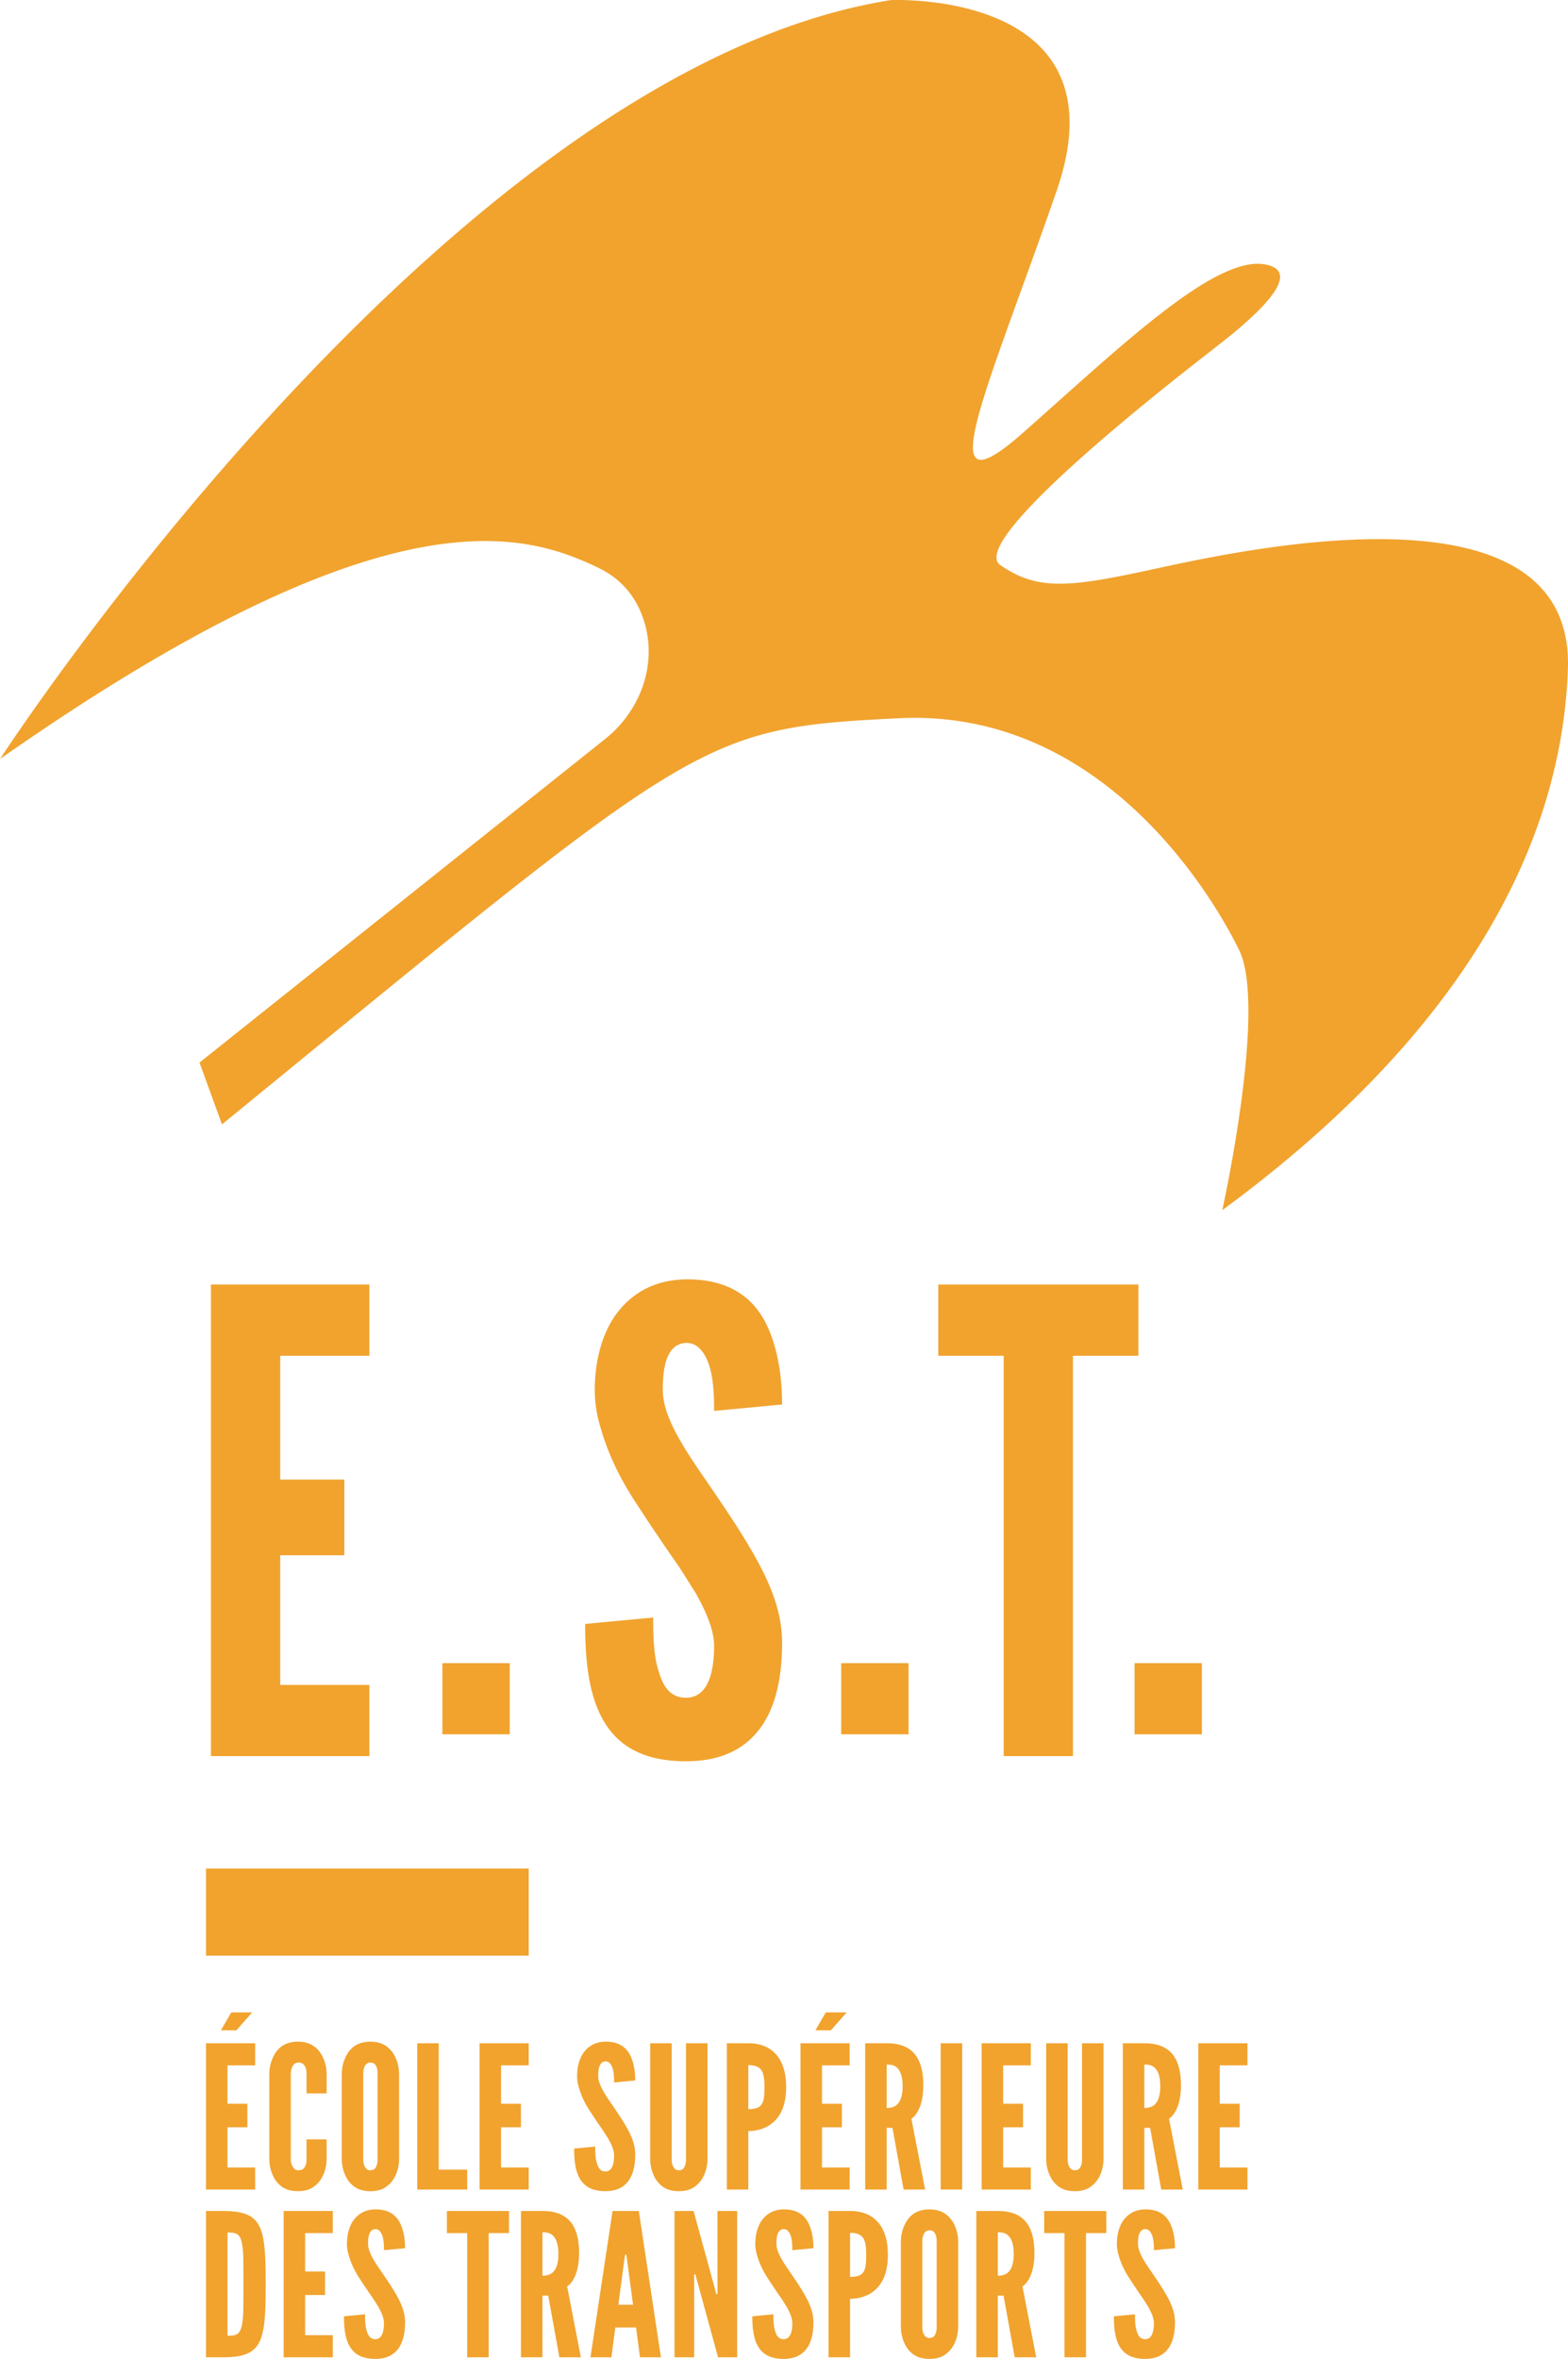 <svg xmlns="http://www.w3.org/2000/svg" width="600" height="902.367" viewBox="0 0 600 902.367"><path d="M438.68 218.309c-30.105 6.45-41.932 7.526-55.91-2.151-13.977-9.677 76.34-78.49 81.715-82.79 5.376-4.3 38.708-29.03 19.354-32.256-19.354-3.226-55.91 32.256-92.467 64.512-36.557 32.255-13.978-15.053 12.902-92.468C431.154-4.258 340.838.043 340.838.043 170.956 26.923 0 290.347 0 290.347c147.302-103.22 199.987-87.091 229.017-73.114 10.16 4.892 15.316 12.946 17.726 21.348 4.642 16.189-1.948 33.549-15.116 44.05L76.34 406.467l8.601 23.654C267.187 281.207 267.187 278.52 344.063 274.756c76.877-3.763 119.347 66.662 130.099 88.704 10.752 22.042-6.451 99.456-6.451 99.456 82.79-60.749 129.561-131.174 132.25-206.976 2.687-75.801-131.175-44.083-161.28-37.631zm-297.342 300.31v-27.25H80.713v180.41h60.625v-27.242H107.22v-49.585h24.545v-28.96H107.22v-47.374h34.118zm27.944 117.585v27.242h25.77v-27.242h-25.77zm93.173 13.24c-5.647 0-8.59-3.929-10.308-9.822-1.965-5.64-2.21-13.252-2.21-20.864l-26.018 2.458c0 13.498 1.229 26.51 6.626 36.325 5.4 9.823 14.973 16.203 31.91 16.203 14.48 0 23.564-5.401 29.207-13.745 5.648-8.344 7.612-19.638 7.612-31.664 0-9.816-3.194-19.145-7.854-28.229-4.665-9.083-10.802-18.405-16.938-27.488-5.154-7.612-10.309-14.731-14.238-21.603-3.925-6.872-6.625-13.251-6.625-19.391 0-10.555 2.207-17.674 9.08-17.913 4.175 0 6.875 3.436 8.593 8.344 1.718 5.154 1.961 11.78 1.961 17.673l26.02-2.457c0-10.062-1.475-22.089-6.629-31.911-5.154-9.569-14.48-16.202-30.435-15.956-12.52.247-21.11 5.894-26.753 13.752-5.647 8.097-7.855 18.652-7.855 28.468 0 4.907.736 9.822 2.208 14.483 2.7 9.577 7.118 18.899 13.008 27.982a858.721 858.721 0 0 0 16.691 24.793c2.454 3.682 4.665 7.365 6.873 10.8 3.929 7.12 6.872 13.992 6.872 19.878 0 11.54-2.943 19.885-10.798 19.885zm85.206-13.24h-25.774v27.242h25.774v-27.242zm11.372-117.586h25.031v153.16h26.51v-153.16h25.04V491.37h-76.58v27.25zm75.104 144.828h25.779v-27.242h-25.779v27.242zM78.825 837.592h18.81v-8.455H87.048v-15.38h7.617v-8.991h-7.617v-14.697h10.587v-8.455h-18.81v55.978zm11.653-60.933l6.018-6.852h-8l-3.958 6.852h5.94zm29.86 59.64a10.515 10.515 0 0 0 3.276-4.118c.838-1.75 1.294-3.8 1.371-6.087v-7.698h-7.694v7.698c0 .838-.077 1.522-.305 2.05-.378 1.148-1.066 2.06-2.815 2.06-.688 0-1.221-.229-1.6-.611-.764-.838-1.22-1.904-1.297-3.5v-32.98c.077-.757.154-1.449.382-2.06.383-.984 1.066-2.05 2.515-2.05.838 0 1.521.228 1.904.61.838.912 1.216 1.978 1.216 3.5v7.69h7.694v-7.69c-.077-2.206-.533-4.264-1.37-6.014-.688-1.522-1.754-3.052-3.276-4.19-1.522-1.14-3.58-1.905-6.323-1.905-2.742 0-4.874.765-6.396 1.904-1.526 1.14-2.515 2.67-3.198 4.19-.838 1.75-1.298 3.81-1.371 6.015v32.98c.073 2.287.533 4.338 1.37 6.088.684 1.53 1.673 2.97 3.199 4.117 1.522 1.22 3.654 1.904 6.396 1.904s4.801-.683 6.323-1.904zm15.015 0c1.521 1.22 3.653 1.903 6.396 1.903s4.8-.683 6.322-1.904a10.515 10.515 0 0 0 3.276-4.117c.838-1.75 1.294-3.8 1.371-6.087v-32.981c-.077-2.206-.533-4.264-1.371-6.014-.688-1.522-1.754-3.052-3.276-4.19-1.521-1.14-3.58-1.905-6.322-1.905s-4.875.765-6.396 1.904c-1.526 1.14-2.515 2.67-3.198 4.19-.839 1.75-1.298 3.81-1.372 6.015v32.98c.074 2.287.533 4.338 1.372 6.088.683 1.53 1.672 2.97 3.198 4.117zm3.653-43.186c0-.757.078-1.449.305-2.06.306-.984.993-2.05 2.438-2.05.687 0 1.294.228 1.676.61.76.912 1.066 1.978 1.066 3.5v32.98c0 .839-.077 1.523-.305 2.052-.305 1.147-.989 2.058-2.437 2.058-.684 0-1.217-.228-1.6-.61-.76-.838-1.143-1.904-1.143-3.5v-32.98zm39.768 36.862h-10.892v-48.36h-8.223v55.977h19.115v-7.617zm23.538-39.906v-8.455h-18.81v55.978h18.81v-8.455h-10.587v-15.38h7.617v-8.991h-7.617v-14.697h10.587zm38.397 43.87c1.753-2.588 2.364-6.096 2.364-9.83 0-3.044-.993-5.941-2.437-8.757-1.449-2.815-3.353-5.712-5.257-8.528-1.6-2.36-3.198-4.573-4.419-6.705-1.217-2.132-2.055-4.11-2.055-6.014 0-3.28.684-5.484 2.82-5.558 1.294 0 2.132 1.066 2.665 2.588.533 1.595.606 3.654.606 5.485l8.077-.765c0-3.125-.46-6.852-2.06-9.903-1.598-2.97-4.491-5.021-9.443-4.948-3.885.073-6.55 1.83-8.3 4.264-1.754 2.515-2.437 5.786-2.437 8.837 0 1.522.228 3.044.683 4.492.839 2.97 2.21 5.867 4.037 8.683 1.83 2.816 3.58 5.403 5.18 7.69.76 1.147 1.448 2.287 2.131 3.353 1.22 2.213 2.132 4.345 2.132 6.168 0 3.58-.911 6.168-3.348 6.168-1.754 0-2.665-1.212-3.198-3.043-.61-1.75-.688-4.11-.688-6.478l-8.072.765c0 4.19.382 8.227 2.054 11.27 1.677 3.052 4.647 5.03 9.904 5.03 4.492 0 7.311-1.677 9.06-4.265zm25.373 2.36a10.442 10.442 0 0 0 3.275-4.118c.838-1.75 1.294-3.8 1.371-6.087v-44.48h-8.227v44.48c0 .838-.073 1.522-.301 2.05-.305 1.148-.993 2.06-2.437 2.06-.688 0-1.22-.229-1.603-.611-.761-.838-1.14-1.904-1.14-3.5v-44.479h-8.227v44.48c.078 2.286.533 4.337 1.372 6.087.683 1.53 1.676 2.97 3.198 4.117 1.525 1.22 3.657 1.904 6.4 1.904 2.738 0 4.797-.683 6.319-1.904zm34.738-37.93c0-6.396-1.83-10.66-4.573-13.256-2.738-2.587-6.319-3.499-9.899-3.499h-8.223v55.978h8.223v-22.394c3.58 0 7.16-1.066 9.9-3.654 2.742-2.588 4.572-6.778 4.572-13.175zm-9.443 6.706c-.916 1.294-2.515 1.75-5.029 1.75v-16.837c2.514 0 4.113.61 5.029 1.985.911 1.367 1.143 3.58 1.143 6.697 0 3.125-.232 5.184-1.143 6.405zm14.936 32.517h18.814v-8.455H314.54v-15.38h7.617v-8.991h-7.617v-14.697h10.587v-8.455h-18.814v55.978zm5.713-60.933h5.94l6.022-6.852h-8l-3.962 6.852zm41.973 60.933l-5.257-27.114c3.117-2.132 4.565-7.161 4.565-12.719 0-10.587-4.182-16.145-14.012-16.145h-8.227v55.978h8.227v-23.607h2.213l4.264 23.607h8.227zm-10.815-32.444c-1.22 1.066-2.742 1.22-3.89 1.22V789.76c1.148 0 2.67.081 3.89 1.147 1.213 1.066 2.206 3.198 2.206 7.153 0 3.963-.993 6.022-2.206 7.088zm16.764 32.444h8.227v-55.978h-8.227v55.978zm34.503-47.523v-8.455h-18.814v55.978h18.814v-8.455h-10.587v-15.38h7.616v-8.991h-7.616v-14.697h10.587zm5.875-8.455v44.48c.073 2.286.537 4.337 1.367 6.087.692 1.53 1.676 2.97 3.206 4.117 1.522 1.22 3.654 1.904 6.396 1.904s4.793-.683 6.323-1.904a10.468 10.468 0 0 0 3.271-4.117c.838-1.75 1.294-3.8 1.376-6.087v-44.48h-8.227v44.48c0 .838-.082 1.522-.31 2.05-.3 1.148-.984 2.06-2.433 2.06-.683 0-1.22-.229-1.603-.611-.757-.838-1.14-1.904-1.14-3.5v-44.479h-8.226zm51.567 16.145c0-10.587-4.182-16.145-14.013-16.145h-8.227v55.978h8.227v-23.607h2.214l4.264 23.607h8.227l-5.257-27.114c3.117-2.132 4.565-7.161 4.565-12.719zm-10.123 7.389c-1.22 1.066-2.742 1.22-3.89 1.22V789.76c1.148 0 2.67.081 3.89 1.147 1.213 1.066 2.205 3.198 2.205 7.153 0 3.963-.992 6.022-2.205 7.088zm16.755 32.444h18.814v-8.455h-10.587v-15.38h7.617v-8.991h-7.617v-14.697h10.587v-8.455h-18.814v55.978zM85.3 845.78h-6.474v55.977H85.3c7.617 0 11.73-1.521 13.935-5.785 2.136-4.264 2.437-11.198 2.437-22.167s-.3-17.976-2.437-22.24c-2.205-4.264-6.318-5.785-13.935-5.785zm7.767 38.767c-.077 2.66-.378 4.646-.76 5.94-.839 2.742-2.438 3.043-5.258 3.043v-39.524c2.82 0 4.419.302 5.257 2.97.383 1.368.684 3.353.761 5.941.077 2.661.077 6.242.077 10.815 0 4.565 0 8.145-.077 10.815zm15.474 17.21h18.81v-8.455h-10.588v-15.38h7.617v-8.991h-7.617v-14.697h10.587v-8.454h-18.81v55.977zm35.113-49.044c1.298 0 2.136 1.066 2.669 2.587.533 1.595.606 3.654.606 5.485l8.077-.765c0-3.125-.46-6.852-2.06-9.903-1.598-2.97-4.491-5.021-9.443-4.948-3.885.073-6.55 1.831-8.3 4.264-1.754 2.515-2.437 5.786-2.437 8.838 0 1.521.228 3.043.683 4.491.839 2.97 2.21 5.868 4.037 8.683 1.83 2.816 3.58 5.403 5.18 7.69.76 1.147 1.448 2.287 2.131 3.353 1.22 2.205 2.132 4.345 2.132 6.168 0 3.58-.911 6.168-3.348 6.168-1.754 0-2.665-1.212-3.198-3.043-.61-1.75-.688-4.11-.688-6.478l-8.072.765c0 4.191.382 8.227 2.054 11.27 1.677 3.052 4.647 5.03 9.904 5.03 4.491 0 7.311-1.677 9.06-4.264 1.754-2.588 2.365-6.095 2.365-9.83 0-3.044-.993-5.94-2.438-8.756-1.448-2.816-3.352-5.713-5.256-8.529-1.6-2.36-3.198-4.573-4.419-6.705-1.217-2.132-2.055-4.11-2.055-6.013 0-3.28.684-5.485 2.816-5.558zm27.354 1.521h7.771v47.523h8.223v-47.523h7.772v-8.454h-23.766v8.454zm50.583 7.69c0-10.587-4.191-16.144-14.017-16.144h-8.223v55.977h8.223V878.15h2.21l4.263 23.607h8.227l-5.252-27.114c3.12-2.132 4.569-7.16 4.569-12.719zm-10.131 7.39c-1.217 1.065-2.743 1.22-3.886 1.22v-16.609c1.143 0 2.669.081 3.886 1.148 1.22 1.066 2.209 3.198 2.209 7.152 0 3.963-.989 6.022-2.21 7.088zm22.935-23.534l-8.455 55.977h8l1.521-11.425h7.922l1.522 11.425h7.999l-8.455-55.977h-10.054zm2.21 35.87l2.36-17.667.227-1.448h.46l.228 1.448 2.36 17.667h-5.636zm37.936-4.11h-.455l-.688-2.596-7.995-29.164h-7.312v55.977h7.54v-31.76h.456l.687 2.587 7.995 29.173h7.312V845.78h-7.54v31.76zm25.37-24.827c1.297 0 2.135 1.066 2.668 2.587.533 1.595.606 3.654.606 5.485l8.077-.765c0-3.125-.456-6.852-2.059-9.903-1.595-2.97-4.492-5.021-9.443-4.948-3.886.073-6.551 1.831-8.3 4.264-1.754 2.515-2.438 5.786-2.438 8.838 0 1.521.228 3.043.684 4.491.838 2.97 2.209 5.868 4.036 8.683 1.83 2.816 3.58 5.403 5.18 7.69.76 1.147 1.448 2.287 2.131 3.353 1.221 2.205 2.132 4.345 2.132 6.168 0 3.58-.911 6.168-3.348 6.168-1.754 0-2.665-1.212-3.198-3.043-.61-1.75-.688-4.11-.688-6.478l-8.072.765c0 4.191.382 8.227 2.055 11.27 1.676 3.052 4.646 5.03 9.903 5.03 4.492 0 7.315-1.677 9.065-4.264s2.36-6.095 2.36-9.83c0-3.044-.993-5.94-2.433-8.756-1.449-2.816-3.353-5.713-5.257-8.529-1.603-2.36-3.202-4.573-4.423-6.705-1.216-2.132-2.054-4.11-2.054-6.013 0-3.28.683-5.485 2.815-5.558zm25.372-6.933h-8.227v55.977h8.227v-22.394c3.58 0 7.16-1.066 9.903-3.654 2.742-2.588 4.565-6.778 4.565-13.174s-1.823-10.66-4.565-13.256c-2.742-2.588-6.323-3.5-9.903-3.5zm5.029 23.46c-.92 1.294-2.515 1.75-5.03 1.75v-16.837c2.515 0 4.11.61 5.03 1.986.911 1.367 1.139 3.58 1.139 6.697 0 3.124-.228 5.183-1.14 6.404zm31.687-22.167c-1.521-1.139-3.58-1.904-6.323-1.904s-4.874.765-6.396 1.904c-1.521 1.14-2.514 2.67-3.198 4.191-.838 1.75-1.294 3.809-1.367 6.014v32.981c.073 2.287.53 4.337 1.367 6.087.684 1.53 1.677 2.978 3.198 4.117 1.522 1.221 3.654 1.905 6.396 1.905s4.802-.684 6.323-1.905a10.506 10.506 0 0 0 3.28-4.117c.838-1.75 1.294-3.8 1.367-6.087v-32.981c-.073-2.205-.53-4.264-1.367-6.014-.692-1.522-1.758-3.051-3.28-4.19zm-3.58 43.186c0 .838-.074 1.522-.301 2.05-.31 1.148-.993 2.06-2.442 2.06-.683 0-1.212-.228-1.595-.61-.764-.839-1.147-1.905-1.147-3.5v-32.981c0-.757.081-1.449.31-2.059.3-.985.992-2.05 2.432-2.05.692 0 1.294.227 1.677.61.765.911 1.066 1.977 1.066 3.499v32.981zm37.408-28.335c0-10.587-4.191-16.144-14.013-16.144h-8.227v55.977h8.227V878.15h2.205l4.264 23.607h8.227l-5.256-27.114c3.124-2.132 4.573-7.16 4.573-12.719zm-10.131 7.39c-1.213 1.065-2.743 1.22-3.882 1.22v-16.609c1.14 0 2.67.081 3.882 1.148 1.22 1.066 2.213 3.198 2.213 7.152 0 3.963-.993 6.022-2.213 7.088zm13.866-15.08h7.771v47.523h8.227v-47.523h7.772v-8.454h-23.77v8.454zm38.702-1.521c1.294 0 2.132 1.066 2.669 2.587.529 1.595.602 3.654.602 5.485l8.08-.765c0-3.125-.463-6.852-2.058-9.903-1.603-2.97-4.492-5.021-9.448-4.948-3.881.073-6.55 1.831-8.3 4.264-1.75 2.515-2.433 5.786-2.433 8.838 0 1.521.228 3.043.683 4.491.839 2.97 2.206 5.868 4.037 8.683a287.122 287.122 0 0 0 5.175 7.69c.765 1.147 1.449 2.287 2.132 3.353 1.22 2.205 2.132 4.345 2.132 6.168 0 3.58-.911 6.168-3.344 6.168-1.758 0-2.67-1.212-3.198-3.043-.61-1.75-.692-4.11-.692-6.478l-8.072.765c0 4.191.382 8.227 2.058 11.27 1.677 3.052 4.647 5.03 9.904 5.03 4.492 0 7.307-1.677 9.057-4.264 1.757-2.588 2.368-6.095 2.368-9.83 0-3.044-.993-5.94-2.442-8.756-1.448-2.816-3.352-5.713-5.256-8.529-1.595-2.36-3.198-4.573-4.419-6.705-1.213-2.132-2.05-4.11-2.05-6.013 0-3.28.683-5.485 2.815-5.558zm-359.438-104.6h123.487v-33.331H78.825v33.331z" fill="#f1a32e"/></svg>